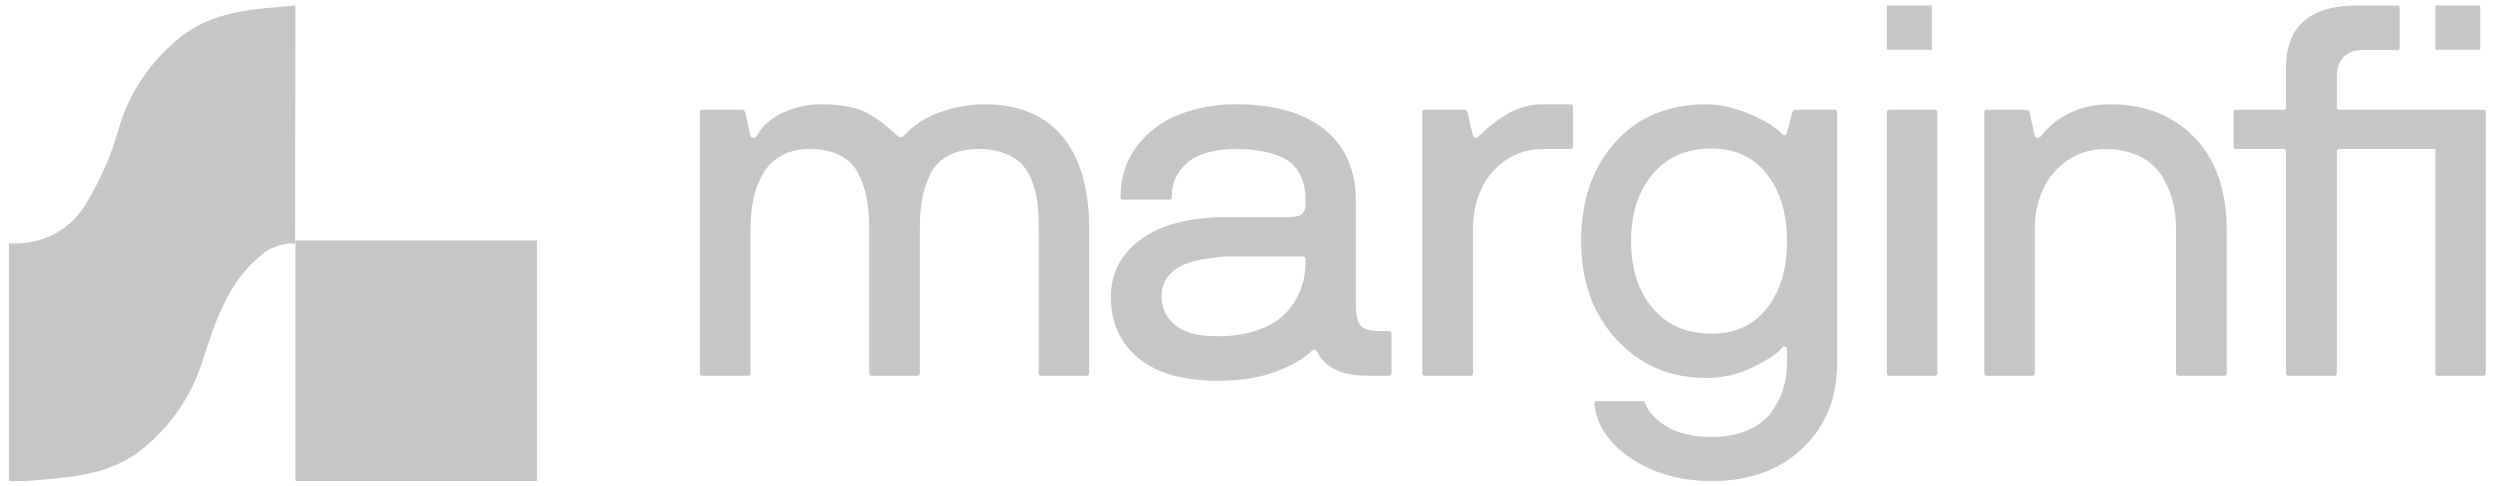 <svg width="185" height="36" viewBox="0 0 185 36" fill="none" xmlns="http://www.w3.org/2000/svg">
<g clip-path="url(#clip0_1238_674)">
<path d="M51.787 27.617V8.309C51.784 8.284 51.786 8.257 51.795 8.233C51.803 8.208 51.817 8.186 51.836 8.167C51.855 8.149 51.878 8.135 51.903 8.127C51.928 8.119 51.954 8.116 51.98 8.12H54.943C55.033 8.12 55.098 8.184 55.136 8.309L55.54 10.058C55.555 10.105 55.587 10.146 55.629 10.172C55.672 10.198 55.722 10.209 55.772 10.201C55.82 10.203 55.868 10.19 55.909 10.165C55.95 10.139 55.983 10.102 56.002 10.058C56.349 9.374 56.971 8.813 57.869 8.376C58.748 7.944 59.716 7.719 60.698 7.72C62.034 7.72 63.08 7.882 63.836 8.206C64.593 8.529 65.453 9.147 66.415 10.058C66.581 10.195 66.736 10.195 66.877 10.058C67.604 9.25 68.533 8.644 69.572 8.301C70.62 7.924 71.727 7.727 72.842 7.72C75.383 7.72 77.311 8.516 78.626 10.106C79.941 11.696 80.599 13.968 80.599 16.922V27.621C80.603 27.647 80.6 27.673 80.592 27.698C80.584 27.722 80.57 27.745 80.551 27.763C80.532 27.782 80.51 27.795 80.485 27.804C80.46 27.812 80.433 27.814 80.407 27.811H77.058C77.031 27.814 77.005 27.812 76.98 27.804C76.955 27.795 76.933 27.782 76.914 27.763C76.895 27.745 76.881 27.722 76.873 27.698C76.864 27.673 76.862 27.647 76.866 27.621V16.922C76.866 16.251 76.84 15.66 76.788 15.15C76.731 14.612 76.611 14.083 76.432 13.572C76.277 13.082 76.025 12.627 75.692 12.232C75.335 11.851 74.894 11.556 74.403 11.368C73.778 11.127 73.11 11.011 72.439 11.026C71.554 11.026 70.81 11.184 70.207 11.501C69.621 11.8 69.149 12.278 68.859 12.864C68.567 13.443 68.359 14.06 68.244 14.697C68.119 15.432 68.061 16.176 68.069 16.92V27.62C68.068 27.649 68.06 27.677 68.047 27.703C68.034 27.729 68.016 27.752 67.993 27.771C67.978 27.785 67.959 27.795 67.939 27.802C67.919 27.808 67.899 27.811 67.877 27.809H64.471C64.394 27.809 64.355 27.783 64.355 27.733C64.341 27.718 64.331 27.7 64.324 27.68C64.318 27.661 64.315 27.64 64.317 27.62V16.92C64.325 16.176 64.267 15.432 64.144 14.697C64.027 14.06 63.819 13.443 63.527 12.864C63.236 12.277 62.761 11.798 62.171 11.501C61.561 11.184 60.807 11.026 59.91 11.026C59.188 11.008 58.475 11.174 57.839 11.51C57.268 11.821 56.795 12.281 56.472 12.841C56.138 13.421 55.898 14.049 55.761 14.703C55.608 15.431 55.533 16.173 55.538 16.916V27.616C55.538 27.742 55.468 27.805 55.327 27.805H51.98C51.955 27.809 51.928 27.807 51.903 27.799C51.878 27.791 51.855 27.777 51.836 27.759C51.817 27.74 51.803 27.718 51.795 27.694C51.786 27.669 51.784 27.643 51.787 27.617Z" fill="#C6C6C6"/>
<path d="M82.203 21.973C82.203 20.214 82.95 18.789 84.445 17.698C85.94 16.608 88.086 16.062 90.883 16.062H95.291C95.546 16.07 95.802 16.044 96.051 15.986C96.213 15.952 96.355 15.857 96.446 15.72C96.517 15.614 96.564 15.494 96.584 15.369C96.6 15.195 96.607 15.021 96.604 14.847C96.607 14.506 96.581 14.166 96.526 13.83C96.455 13.477 96.329 13.137 96.152 12.822C95.958 12.455 95.677 12.139 95.333 11.901C94.872 11.612 94.365 11.403 93.833 11.283C93.07 11.1 92.288 11.014 91.504 11.027C89.886 11.027 88.683 11.357 87.894 12.015C87.512 12.325 87.206 12.718 87.001 13.163C86.796 13.607 86.697 14.092 86.711 14.581C86.711 14.707 86.641 14.77 86.5 14.77H83.112C83.085 14.774 83.059 14.771 83.034 14.763C83.009 14.755 82.986 14.741 82.968 14.723C82.949 14.704 82.935 14.682 82.927 14.657C82.918 14.633 82.916 14.607 82.92 14.581C82.92 13.111 83.334 11.845 84.162 10.78C84.971 9.73 86.061 8.923 87.309 8.452C88.649 7.952 90.072 7.703 91.505 7.72C94.276 7.72 96.439 8.335 97.994 9.564C99.549 10.794 100.328 12.58 100.333 14.923V22.556C100.333 23.241 100.438 23.735 100.65 24.04C100.862 24.344 101.322 24.496 102.031 24.495H102.782C102.808 24.491 102.835 24.494 102.86 24.502C102.885 24.51 102.908 24.524 102.926 24.543C102.945 24.561 102.959 24.584 102.968 24.609C102.975 24.634 102.978 24.66 102.974 24.686V27.613C102.978 27.638 102.975 27.665 102.967 27.689C102.958 27.714 102.945 27.736 102.926 27.755C102.907 27.773 102.884 27.787 102.859 27.795C102.835 27.803 102.808 27.806 102.782 27.802H101.175C99.277 27.802 98.039 27.207 97.461 26.016C97.448 25.977 97.424 25.943 97.391 25.918C97.358 25.892 97.319 25.877 97.277 25.873C97.244 25.867 97.209 25.87 97.177 25.882C97.145 25.894 97.117 25.914 97.095 25.94C96.531 26.523 95.639 27.042 94.419 27.498C93.2 27.954 91.769 28.181 90.127 28.18C87.561 28.18 85.599 27.619 84.238 26.497C82.878 25.376 82.199 23.868 82.203 21.973ZM85.956 21.973C85.953 22.368 86.04 22.758 86.21 23.115C86.38 23.472 86.629 23.786 86.939 24.036C87.591 24.599 88.644 24.881 90.095 24.881C91.119 24.899 92.137 24.742 93.106 24.416C93.974 24.105 94.647 23.693 95.128 23.181C96.033 22.243 96.557 21.008 96.599 19.713V19.168C96.599 19.042 96.529 18.978 96.388 18.978H90.883C90.168 19.005 89.457 19.09 88.757 19.235C88.258 19.329 87.775 19.492 87.323 19.72C87.002 19.889 86.718 20.117 86.486 20.393C86.294 20.616 86.15 20.875 86.062 21.154C85.989 21.421 85.953 21.697 85.956 21.973Z" fill="#C6C6C6"/>
<path d="M105.248 27.617V8.31C105.244 8.284 105.247 8.258 105.256 8.233C105.264 8.208 105.278 8.186 105.297 8.168C105.316 8.149 105.338 8.135 105.363 8.127C105.388 8.119 105.415 8.116 105.441 8.12H108.404C108.494 8.12 108.559 8.184 108.597 8.31L109 10.059C109.014 10.101 109.042 10.137 109.078 10.163C109.115 10.189 109.158 10.202 109.203 10.202C109.288 10.195 109.367 10.157 109.424 10.097C110.099 9.41 110.867 8.818 111.705 8.338C112.466 7.925 113.322 7.713 114.19 7.721H116.192C116.33 7.721 116.403 7.785 116.403 7.912V10.838C116.403 10.965 116.333 11.028 116.192 11.028H114.19C113.19 11.008 112.209 11.305 111.39 11.873C110.604 12.421 109.984 13.169 109.596 14.039C109.191 14.946 108.988 15.927 108.998 16.918V27.617C108.998 27.744 108.927 27.807 108.786 27.807H105.438C105.412 27.81 105.386 27.808 105.361 27.799C105.336 27.791 105.314 27.777 105.296 27.759C105.277 27.74 105.263 27.718 105.255 27.693C105.247 27.669 105.244 27.643 105.248 27.617Z" fill="#C6C6C6"/>
<path d="M117.004 17.851C117.004 14.833 117.845 12.389 119.527 10.521C121.208 8.652 123.458 7.719 126.276 7.72C127.215 7.72 128.24 7.943 129.351 8.388C130.461 8.833 131.296 9.331 131.854 9.882C132.032 10.07 132.158 10.058 132.234 9.845L132.634 8.303C132.672 8.179 132.735 8.115 132.824 8.115H135.762C135.788 8.112 135.815 8.114 135.839 8.123C135.864 8.131 135.886 8.144 135.905 8.162C135.923 8.181 135.938 8.203 135.946 8.227C135.954 8.251 135.957 8.277 135.953 8.303V26.854C135.953 29.448 135.1 31.553 133.393 33.169C131.686 34.785 129.456 35.594 126.702 35.596C124.353 35.596 122.35 35.035 120.693 33.915C119.036 32.794 118.132 31.445 117.979 29.87C117.976 29.844 117.978 29.818 117.987 29.794C117.995 29.769 118.009 29.747 118.028 29.728C118.046 29.71 118.068 29.696 118.093 29.688C118.118 29.68 118.145 29.677 118.171 29.681H121.56C121.649 29.681 121.713 29.744 121.75 29.87C121.954 30.458 122.471 31.015 123.303 31.542C124.134 32.068 125.267 32.332 126.7 32.332C127.584 32.349 128.461 32.189 129.28 31.861C129.959 31.594 130.556 31.157 131.011 30.592C131.419 30.07 131.731 29.482 131.935 28.855C132.14 28.21 132.244 27.538 132.239 26.862V25.829C132.241 25.788 132.228 25.748 132.203 25.715C132.178 25.683 132.143 25.659 132.103 25.65C132.014 25.619 131.931 25.65 131.855 25.753C131.525 26.166 130.81 26.639 129.713 27.172C128.646 27.698 127.469 27.971 126.277 27.971C123.599 27.971 121.385 27.028 119.633 25.14C117.882 23.253 117.005 20.823 117.004 17.851ZM122.298 12.89C121.23 14.155 120.698 15.809 120.698 17.851C120.699 19.893 121.233 21.544 122.298 22.803C123.363 24.062 124.816 24.691 126.656 24.691C128.395 24.691 129.761 24.062 130.753 22.803C131.746 21.545 132.241 19.894 132.238 17.851C132.238 15.809 131.743 14.155 130.753 12.89C129.764 11.624 128.398 10.991 126.656 10.991C124.816 10.991 123.363 11.623 122.298 12.887V12.89Z" fill="#C6C6C6"/>
<path d="M139.629 27.616V8.308C139.625 8.282 139.628 8.256 139.636 8.231C139.645 8.207 139.659 8.184 139.677 8.166C139.696 8.148 139.719 8.134 139.743 8.126C139.768 8.117 139.795 8.115 139.821 8.119H143.171C143.196 8.115 143.223 8.117 143.248 8.126C143.273 8.134 143.296 8.148 143.314 8.166C143.333 8.184 143.347 8.207 143.355 8.231C143.363 8.256 143.366 8.282 143.362 8.308V27.616C143.366 27.642 143.363 27.668 143.355 27.692C143.347 27.717 143.333 27.739 143.314 27.758C143.296 27.776 143.273 27.79 143.248 27.798C143.223 27.806 143.196 27.809 143.171 27.805H139.821C139.795 27.809 139.768 27.806 139.743 27.798C139.719 27.79 139.696 27.776 139.677 27.758C139.659 27.739 139.645 27.717 139.636 27.692C139.628 27.668 139.625 27.642 139.629 27.616Z" fill="#C6C6C6"/>
<path d="M146.838 27.617V8.309C146.835 8.284 146.837 8.257 146.846 8.233C146.854 8.208 146.868 8.186 146.887 8.167C146.906 8.149 146.929 8.135 146.953 8.127C146.978 8.119 147.005 8.116 147.031 8.12H149.994C150.084 8.12 150.149 8.184 150.187 8.309L150.571 10.058C150.588 10.102 150.618 10.14 150.659 10.166C150.699 10.192 150.746 10.204 150.793 10.201C150.836 10.201 150.878 10.191 150.916 10.173C150.954 10.155 150.987 10.129 151.015 10.096C151.558 9.391 152.256 8.817 153.055 8.414C153.928 7.952 154.967 7.72 156.173 7.72C158.02 7.72 159.605 8.142 160.926 8.984C162.206 9.78 163.22 10.93 163.842 12.291C164.465 13.654 164.777 15.196 164.776 16.918V27.617C164.776 27.744 164.705 27.806 164.565 27.806H161.215C161.189 27.81 161.162 27.808 161.137 27.799C161.112 27.791 161.09 27.777 161.071 27.759C161.053 27.741 161.038 27.718 161.03 27.694C161.022 27.669 161.019 27.643 161.023 27.617V16.918C161.029 16.182 160.936 15.448 160.747 14.737C160.564 14.073 160.271 13.444 159.88 12.874C159.468 12.287 158.903 11.821 158.245 11.525C157.475 11.181 156.635 11.013 155.79 11.032C154.787 11.013 153.803 11.309 152.98 11.877C152.189 12.422 151.563 13.171 151.172 14.043C150.768 14.95 150.564 15.931 150.574 16.922V27.621C150.578 27.647 150.575 27.673 150.567 27.698C150.559 27.722 150.544 27.745 150.526 27.763C150.507 27.782 150.485 27.795 150.46 27.804C150.435 27.812 150.408 27.814 150.382 27.811H147.034C147.007 27.815 146.98 27.813 146.954 27.805C146.928 27.797 146.904 27.783 146.885 27.764C146.866 27.745 146.852 27.722 146.843 27.696C146.835 27.671 146.833 27.643 146.838 27.617Z" fill="#C6C6C6"/>
<path d="M165.281 10.839V8.31C165.277 8.284 165.28 8.258 165.288 8.233C165.297 8.209 165.311 8.187 165.33 8.168C165.348 8.15 165.371 8.136 165.396 8.128C165.421 8.12 165.448 8.117 165.474 8.121H168.977C169.103 8.121 169.169 8.051 169.169 7.912V5.004C169.169 1.862 171.023 0.329 174.731 0.407H177.368C177.506 0.407 177.58 0.469 177.58 0.596V3.523C177.58 3.65 177.509 3.712 177.368 3.712H174.77C174.192 3.712 173.739 3.886 173.413 4.234C173.086 4.582 172.922 5.061 172.921 5.67V7.912C172.921 8.048 172.986 8.121 173.115 8.121H183.237C183.375 8.121 183.449 8.185 183.449 8.31V10.839C183.449 10.966 183.378 11.028 183.237 11.028H173.115C172.986 11.028 172.921 11.098 172.921 11.237V27.618C172.925 27.644 172.923 27.67 172.914 27.694C172.905 27.719 172.892 27.741 172.873 27.76C172.854 27.778 172.832 27.792 172.807 27.8C172.782 27.808 172.755 27.811 172.729 27.807H169.378C169.24 27.807 169.167 27.745 169.167 27.618V11.237C169.167 11.101 169.102 11.028 168.975 11.028H165.473C165.446 11.032 165.42 11.03 165.395 11.021C165.37 11.013 165.347 10.999 165.329 10.981C165.31 10.962 165.296 10.94 165.288 10.915C165.279 10.891 165.277 10.864 165.281 10.839ZM180.217 27.618V8.31C180.213 8.284 180.215 8.258 180.224 8.234C180.232 8.209 180.246 8.186 180.264 8.168C180.283 8.15 180.306 8.136 180.331 8.128C180.356 8.119 180.382 8.117 180.409 8.121H183.758C183.784 8.117 183.811 8.119 183.835 8.128C183.86 8.136 183.883 8.15 183.902 8.168C183.921 8.186 183.934 8.209 183.943 8.234C183.951 8.258 183.954 8.284 183.95 8.31V27.618C183.954 27.644 183.951 27.67 183.943 27.694C183.934 27.719 183.921 27.741 183.902 27.76C183.883 27.778 183.86 27.792 183.835 27.8C183.811 27.808 183.784 27.811 183.758 27.807H180.409C180.382 27.811 180.356 27.808 180.331 27.8C180.306 27.792 180.283 27.778 180.264 27.76C180.246 27.741 180.232 27.719 180.224 27.694C180.215 27.67 180.213 27.644 180.217 27.618Z" fill="#C6C6C6"/>
<path d="M183.538 0.404H180.214V3.685H183.538V0.404Z" fill="#C6C6C6"/>
<path d="M142.951 0.404H139.627V3.685H142.951V0.404Z" fill="#C6C6C6"/>
<path d="M39.733 17.793H21.861V35.596H39.733V17.793Z" fill="#C6C6C6"/>
<path d="M21.86 0.404C19.008 0.675 16.284 0.732 13.836 2.384C11.453 4.103 9.703 6.533 8.849 9.309C8.28 11.411 7.401 13.42 6.239 15.273C5.72 16.09 5.002 16.767 4.15 17.245C3.297 17.723 2.338 17.987 1.356 18.011H0.663V35.596H1.991C4.843 35.325 7.556 35.279 10.015 33.627C12.392 31.9 14.137 29.467 14.991 26.691C15.995 23.613 16.953 20.625 19.689 18.6C20.196 18.287 20.768 18.09 21.363 18.023H21.837L21.86 0.404Z" fill="#C6C6C6"/>
</g>
<defs>
<clipPath id="clip0_1238_674">
<rect width="183.704" height="35.192" fill="white" transform="translate(0.382 0.404)"/>
</clipPath>
</defs>
</svg>
